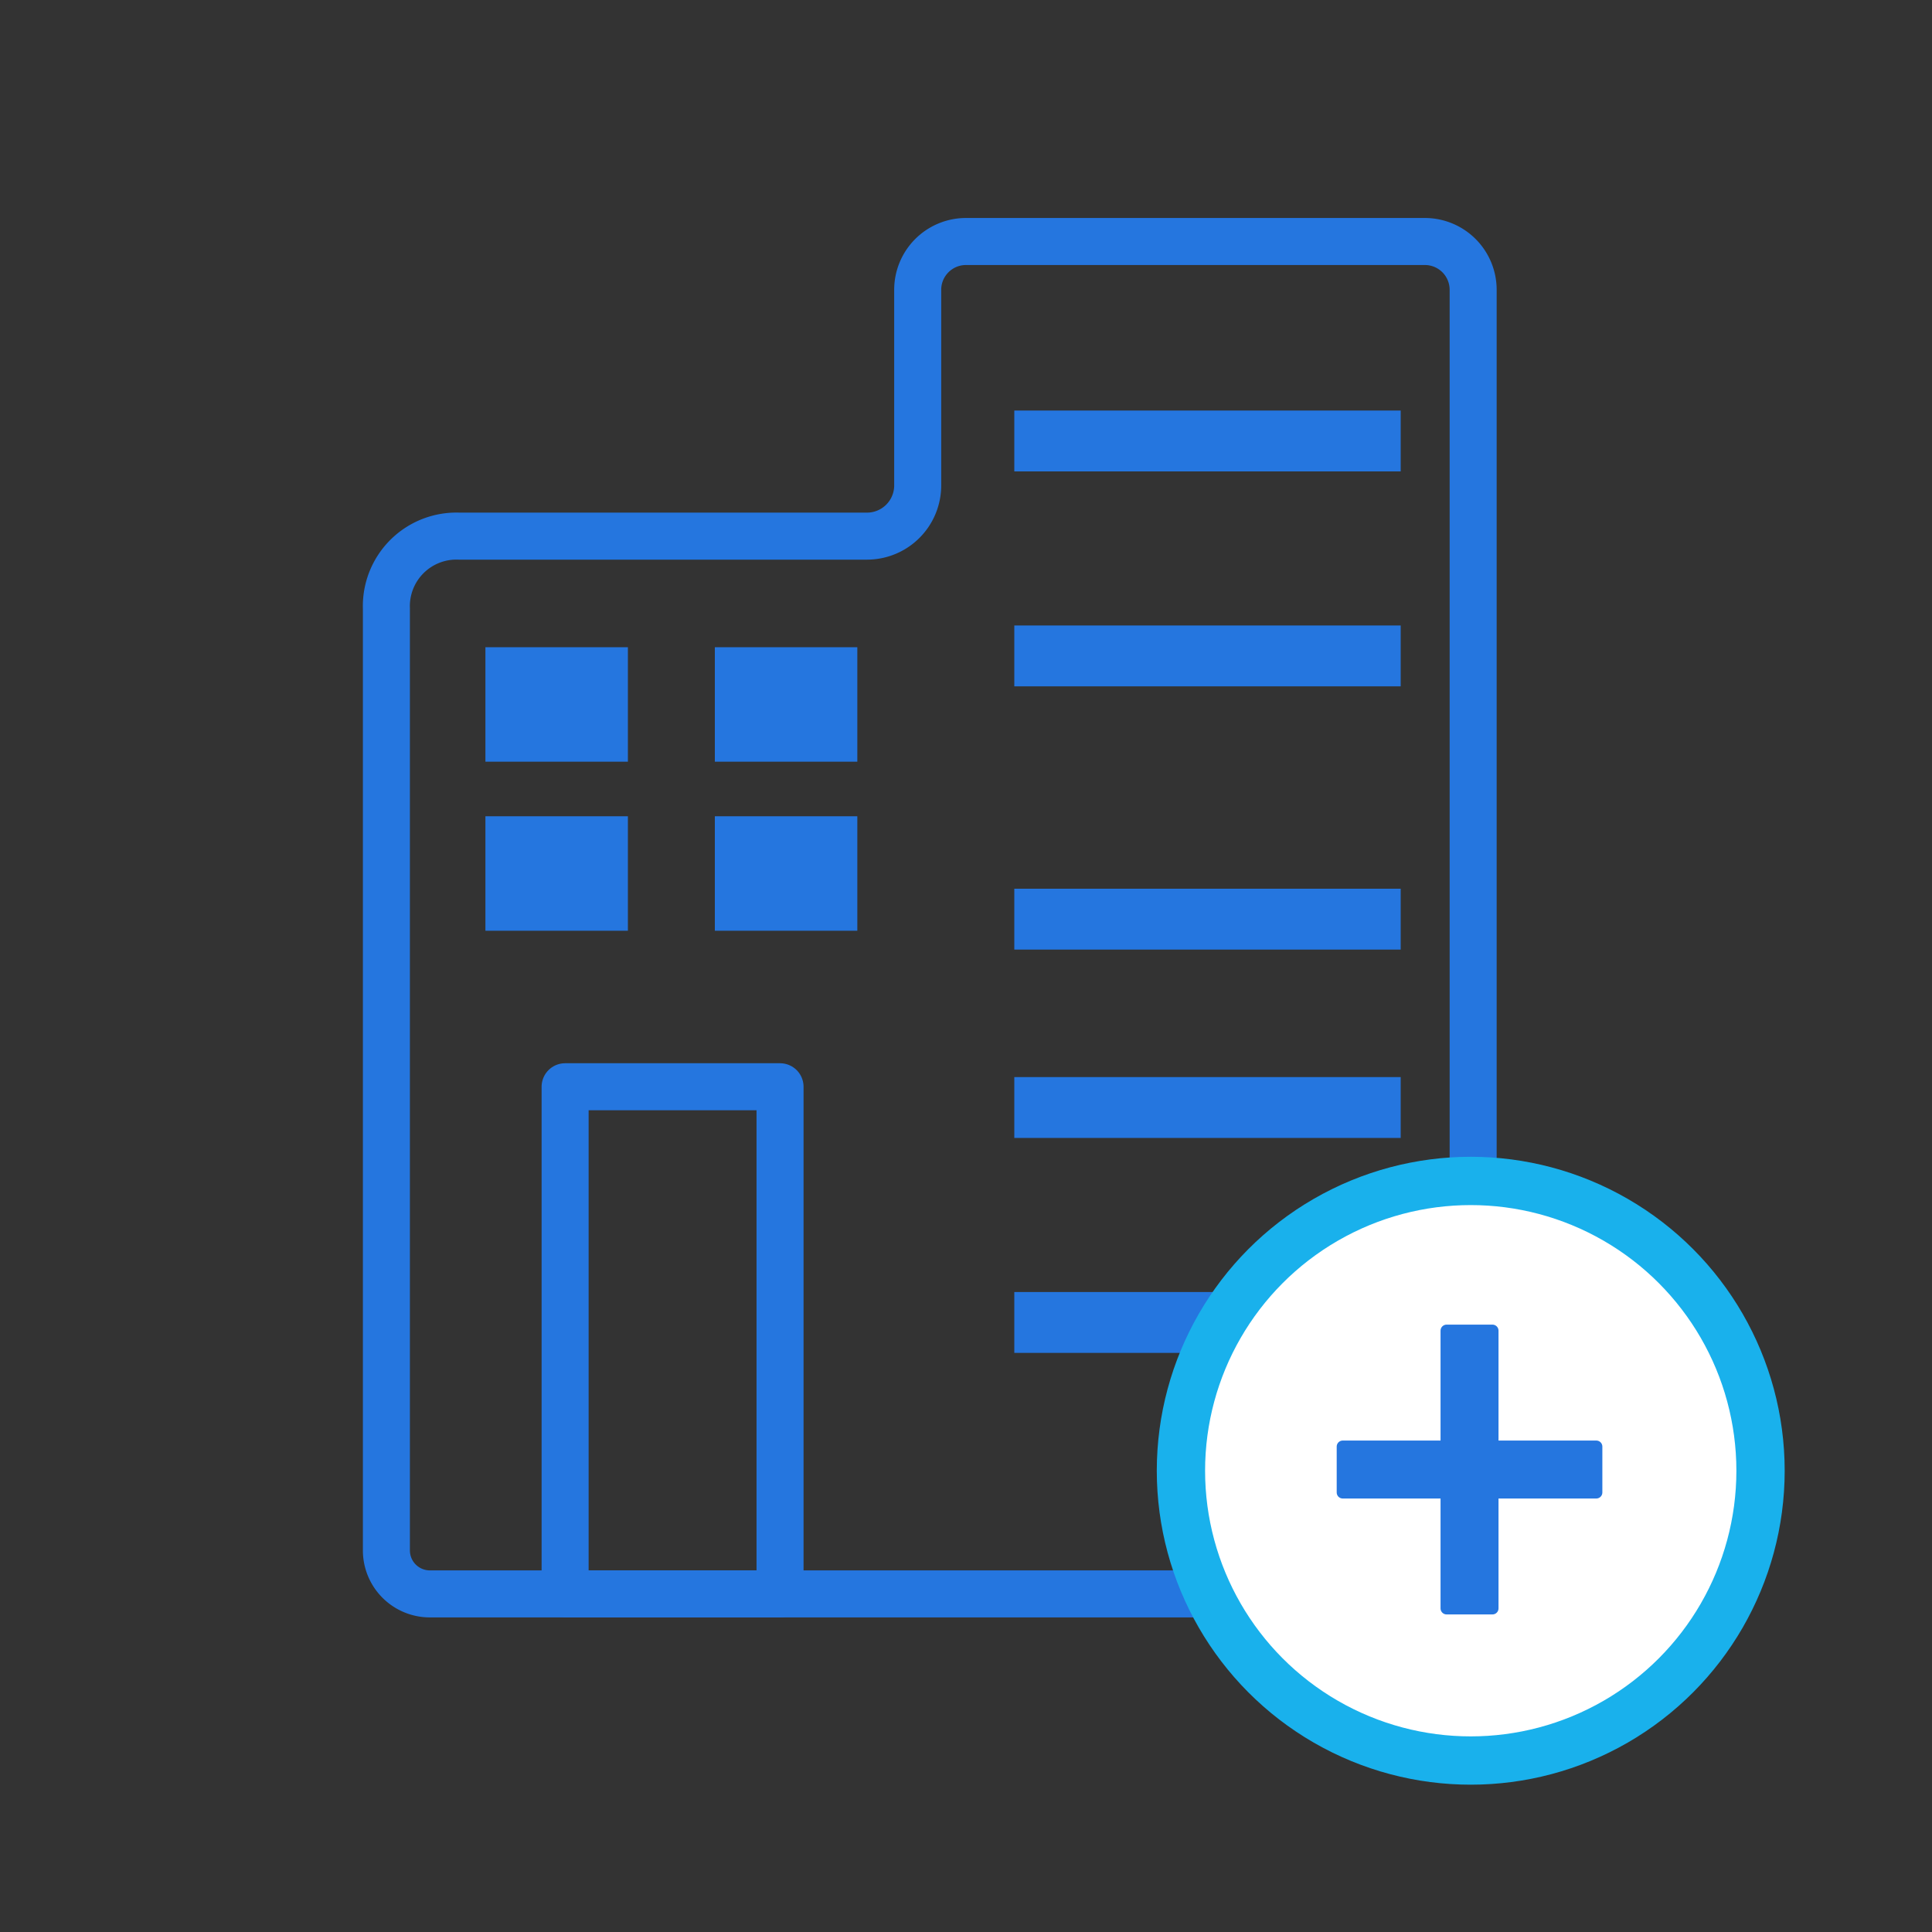 <svg xmlns="http://www.w3.org/2000/svg" viewBox="0 0 80 80"><rect x="0" y="0" width="80" height="80" fill="#333333" stroke="none"/><title>customer新增通訊處_1</title><rect x="23.4" y="45" width="8.9" height="21" style="fill:none;stroke:#2576df;stroke-linecap:round;stroke-linejoin:round;stroke-width:1.947px"/><path d="M40,66H17.8A1.8,1.8,0,0,1,16,64.2v-39a2.9,2.9,0,0,1,3-3H35.9A2.1,2.1,0,0,0,38,20.1V12a2,2,0,0,1,2-2H59a2,2,0,0,1,2,2V64a2,2,0,0,1-2,2H40" style="fill:none;stroke:#2576df;stroke-linecap:round;stroke-linejoin:round;stroke-width:1.947px"/><rect x="20.1" y="26.8" width="5.9" height="4.74" style="fill:#2576df"/><rect x="29.6" y="26.8" width="5.9" height="4.74" style="fill:#2576df"/><rect x="20.1" y="33.8" width="5.9" height="4.74" style="fill:#2576df"/><rect x="29.6" y="33.8" width="5.9" height="4.74" style="fill:#2576df"/><rect x="42" y="17" width="16" height="2.52" style="fill:#2576df"/><rect x="42" y="25.9" width="16" height="2.52" style="fill:#2576df"/><rect x="42" y="36.8" width="16" height="2.52" style="fill:#2576df"/><rect x="42" y="44.6" width="16" height="2.52" style="fill:#2576df"/><rect x="42" y="53.5" width="16" height="2.52" style="fill:#2576df"/><circle cx="60.9" cy="60.9" r="12" style="fill:#fff;stroke:#19b1ec;stroke-linecap:round;stroke-linejoin:round;stroke-width:2px"/><path d="M66.1,59.9v1.9H55.6V59.9Zm-4.3,6.7H59.9V55.1h1.9Z" style="fill:#2576df;stroke:#2576df;stroke-linecap:round;stroke-linejoin:round;stroke-width:0.5px"/></svg>